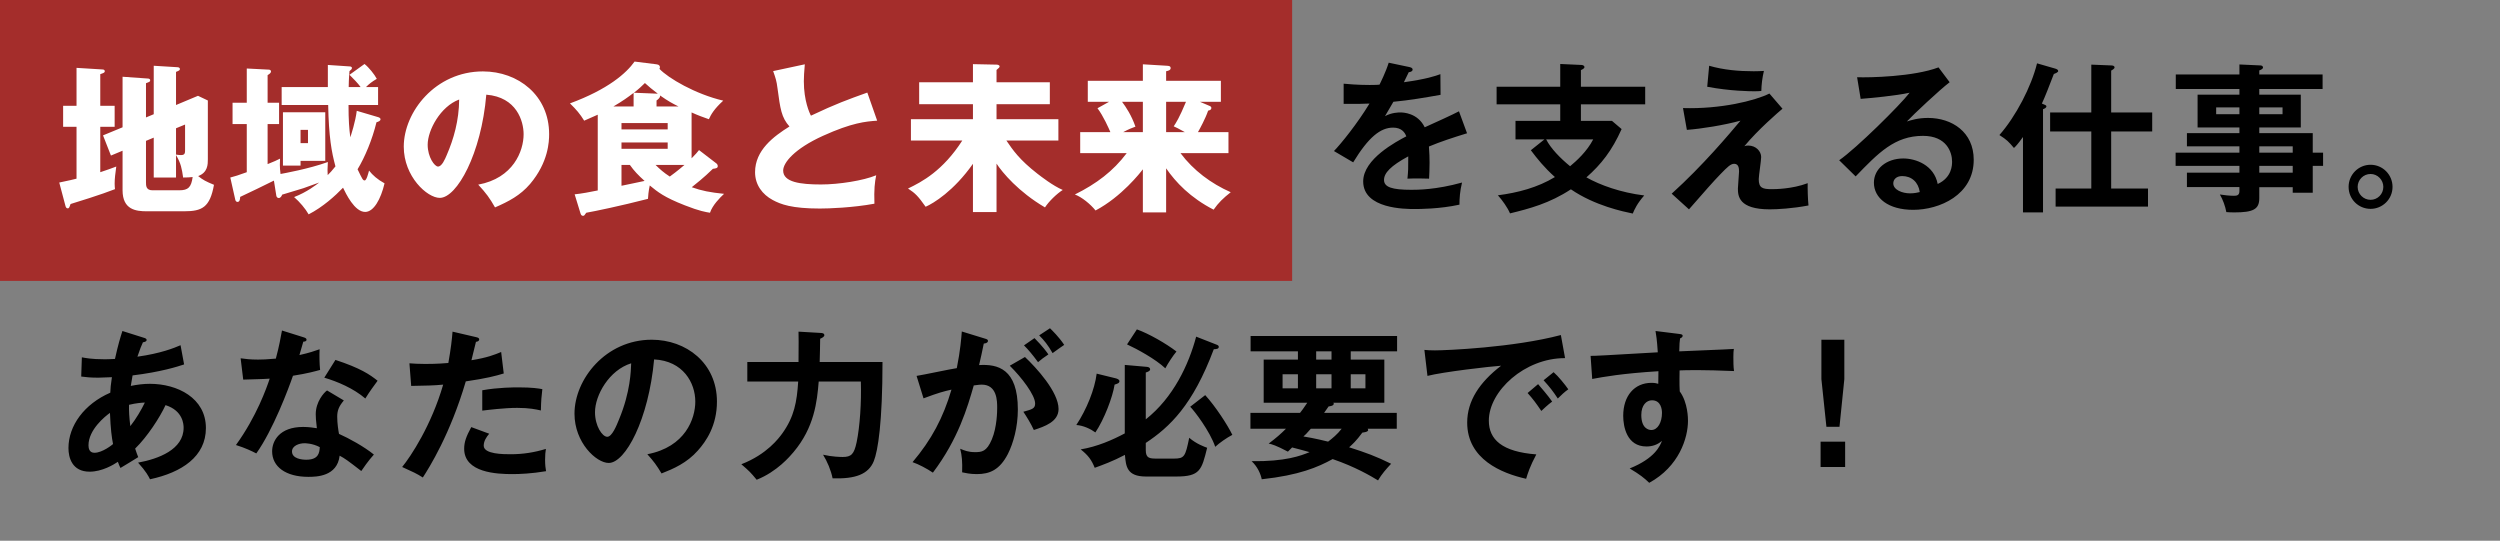 <svg width="712" height="154" viewBox="0 0 712 154" fill="none" xmlns="http://www.w3.org/2000/svg">
<rect x="0" y="0" width="712" height="154" fill="#808080" stroke="none"/>
<rect x="2" y="2" width="364" height="76" fill="#A42D2B"/>
<rect x="2" y="2" width="364" height="76" stroke="#A42D2B" stroke-width="4"/>
<path d="M41.576 33.448L43.784 32.528V18.728L50.546 19.142C50.822 19.142 51.236 19.28 51.236 19.648C51.236 20.016 51.006 20.108 50.132 20.476V29.906L56.388 27.284L59.194 28.618V45.362C59.194 46.788 59.194 49.134 56.434 50.146C57.814 51.25 58.688 51.71 60.942 52.63C59.792 59.07 57.538 60.174 52.432 60.174H41.806C38.77 60.174 34.906 59.76 34.906 54.194V42.924L31.594 44.304L29.34 38.554L34.906 36.254V21.856L42.036 22.362C42.266 22.362 42.772 22.408 42.772 22.868C42.772 23.282 42.542 23.328 41.576 23.696V33.448ZM43.784 39.198L41.576 40.118V51.894C41.576 52.86 41.576 54.194 43.416 54.194H51.052C53.628 54.194 54.456 53.32 54.87 50.422C53.904 50.514 53.352 50.56 52.156 50.56C51.788 48.076 51.558 46.558 50.132 44.166V50.56H43.784V39.198ZM52.708 35.472L50.132 36.53V44.028C50.684 44.12 51.144 44.166 51.558 44.166C52.708 44.166 52.708 43.522 52.708 42.694V35.472ZM28.558 30.136H32.652V36.116H28.558V49.042C30.398 48.444 31.64 47.984 33.112 47.432C32.836 49.502 32.652 50.836 32.652 52.308C32.652 52.906 32.698 53.32 32.744 53.872C29.064 55.344 21.474 57.69 20.094 58.104C19.772 59.07 19.634 59.346 19.312 59.346C18.852 59.346 18.714 58.932 18.622 58.564L16.874 51.986C19.818 51.388 20.876 51.112 21.796 50.882V36.116H17.978V30.136H21.796V19.326L29.248 19.786C29.57 19.786 29.846 19.97 29.846 20.292C29.846 20.66 29.524 20.798 28.558 21.12V30.136ZM93.464 29.906H80.216V24.8H93.372V18.498L99.536 18.912C99.72 18.912 100.226 18.958 100.226 19.372C100.226 19.694 99.95 19.924 99.536 20.246C99.49 20.936 99.352 22.04 99.306 24.8H102.71C101.882 23.65 100.732 22.5 99.536 21.304L103.814 18.222C105.056 19.188 106.666 21.212 107.31 22.454C105.838 23.328 105.148 23.88 104.228 24.8H107.678V29.906H99.26C99.26 34.138 99.444 36.668 99.766 39.106C99.996 38.416 101.238 34.644 101.606 31.562L107.678 33.356C107.862 33.402 108.368 33.586 108.368 33.954C108.368 34.46 107.77 34.644 107.218 34.828C106.022 39.75 103.952 44.718 101.836 48.214C103.216 51.066 103.354 51.388 103.86 51.388C104.412 51.388 104.918 49.272 105.102 48.582C106.16 49.916 107.448 51.066 109.518 52.216C108.46 56.724 106.436 60.358 103.998 60.358C100.962 60.358 98.478 55.068 97.696 53.458C95.488 55.758 91.946 58.978 87.898 61.048C87.024 59.484 85.322 57.46 83.758 56.126C87.392 54.746 90.198 52.538 90.888 51.986C90.152 52.262 86.702 53.504 86.426 53.596C81.274 55.16 80.722 55.344 80.354 55.436C80.216 55.896 79.848 56.402 79.388 56.402C79.02 56.402 78.744 56.08 78.698 55.758L78.008 51.434C76.536 52.216 69.774 55.436 68.394 56.08C68.394 56.632 68.302 57.506 67.658 57.506C67.428 57.506 67.106 57.368 67.014 56.908L65.588 50.56C67.06 50.192 67.658 49.962 70.28 49.042V35.334H66.232V29.262H70.28V19.51L76.582 19.832C76.858 19.832 77.18 20.016 77.18 20.338C77.18 20.706 76.858 21.028 76.214 21.396V29.262H79.48V35.334H76.214V46.742C78.192 45.96 78.744 45.684 79.756 45.178C79.71 46.052 79.618 47.57 79.894 49.548C80.63 49.41 87.898 48.122 93.372 46.144C93.28 48.352 93.234 48.582 93.326 49.87C93.878 49.364 94.66 48.49 95.534 47.386C94.43 43.292 93.648 39.06 93.464 29.906ZM80.584 31.976H92.636V45.822H85.598V47.156H80.584V31.976ZM87.714 36.99H85.598V40.762H87.714V36.99ZM140.982 59.07C139.464 56.402 138.452 55.022 136.198 52.584C146.18 50.744 149.124 43.016 149.124 38.232C149.124 34.506 147.146 27.652 138.498 26.962C137.072 43.798 130.126 56.356 125.25 56.356C121.662 56.356 114.992 50.284 114.992 41.774C114.992 31.884 124.008 20.338 137.532 20.338C147.606 20.338 156.392 27.192 156.392 38.186C156.392 40.302 156.208 46.19 150.964 52.4C148.158 55.666 144.892 57.368 140.982 59.07ZM130.77 28.342C125.434 30.32 121.8 37.082 121.8 41.222C121.8 44.764 123.778 47.432 124.744 47.432C125.848 47.432 126.722 45.362 127.228 44.166C129.206 39.612 130.724 34.322 130.77 28.342ZM177 35.058V36.852H190.156V35.058H177ZM190.156 42.372V40.578H177V42.372H190.156ZM170.238 54.24V32.666C169.686 32.896 166.972 34.092 166.374 34.368C165.178 32.436 164.166 31.24 162.326 29.446C173.182 25.444 178.38 20.844 180.726 17.532L186.982 18.314C187.718 18.406 187.948 18.728 187.948 19.188C187.948 19.28 187.902 19.418 187.81 19.602C190.248 22.224 198.068 26.824 205.98 28.664C203.404 31.01 202.484 32.62 201.886 33.954C200.276 33.402 198.666 32.804 196.964 32.022V45.086C198.16 43.89 198.574 43.384 199.08 42.74L204.048 46.558C204.278 46.742 204.416 47.018 204.416 47.34C204.416 47.938 203.726 47.984 203.036 48.076C202.162 48.904 200.782 50.33 197.01 53.32C199.816 54.332 202.208 54.792 206.21 55.206C205.014 56.31 202.898 58.472 202.208 60.588C201.058 60.404 199.218 60.128 195.032 58.472C189.144 56.172 187.35 54.7 185.05 52.814C184.682 54.562 184.59 55.804 184.544 56.632C176.678 58.656 169.364 60.174 166.972 60.588C166.466 61.324 166.374 61.462 166.052 61.462C165.5 61.462 165.408 61.002 165.27 60.588L163.66 55.344C165.592 55.16 168.214 54.654 170.238 54.24ZM179.392 46.972H177V52.906C178.012 52.676 182.658 51.756 183.578 51.526C181.784 49.916 180.588 48.674 179.392 46.972ZM186.982 30.32H193.238C191.582 29.492 190.34 28.848 187.994 27.192C188.086 27.836 187.304 28.388 186.982 28.618V30.32ZM174.7 30.32H180.45V26.456C178.886 27.652 177.368 28.756 174.7 30.32ZM180.542 26.41L187.35 26.686C185.694 25.444 184.728 24.616 183.67 23.65C182.888 24.432 181.922 25.352 180.542 26.41ZM194.94 46.972H186.706C187.902 48.168 189.052 49.18 190.754 50.284C191.444 49.778 192.732 48.858 194.94 46.972ZM247.012 26.364L249.818 34.368C246.552 34.598 242.688 34.92 234.362 38.692C226.266 42.372 223.046 46.328 223.046 48.582C223.046 51.894 227.968 52.538 233.81 52.538C238.916 52.538 245.908 51.434 249.542 49.916C249.128 51.986 248.898 53.872 249.036 58.012C242.826 59.162 236.018 59.392 233.488 59.392C225.484 59.392 222.356 58.196 220.056 56.954C217.158 55.39 215.042 52.676 215.042 49.042C215.042 42.786 220.286 38.876 224.84 36.024C222.54 33.448 222.218 31.01 221.436 25.168C221.16 22.96 220.884 22.224 220.194 20.246L229.21 18.314C229.026 20.66 228.934 21.672 228.934 23.144C228.934 28.664 230.544 32.206 230.958 32.942C238.134 29.538 241.4 28.388 247.012 26.364ZM283.812 46.604V60.404H277.096V46.65C271.622 54.424 265.826 57.92 263.618 58.886C261.502 55.896 260.72 55.068 258.604 53.688C262.56 51.802 268.54 48.628 274.06 40.026H259.432V33.954H277.096V29.676H261.778V23.42H277.096V18.268L283.812 18.406C284.042 18.406 284.686 18.498 284.686 18.912C284.686 19.188 284.456 19.372 283.812 19.924V23.42H298.992V29.676H283.812V33.954H301.43V40.026H286.618C288.504 42.786 290.298 45.454 295.496 49.502C296.462 50.238 299.866 52.906 302.672 54.102C300.97 55.16 298.67 57.414 297.612 59.07C290.022 54.608 285.514 49.18 283.812 46.604ZM332.112 47.938V60.496H325.488V48.214C324.798 49.134 319.416 56.034 312.01 59.944C310.584 58.15 308.1 56.126 306.122 55.39C312.24 52.354 317.024 48.766 320.888 43.614H307.64V37.634H316.242C315.782 36.576 314.264 33.08 312.562 30.826L315.874 28.986H309.802V23.006H325.488V18.314L332.388 18.728C332.94 18.774 333.4 18.82 333.4 19.418C333.4 20.062 332.48 20.2 332.112 20.292V23.006H347.706V28.986H341.726L344.532 30.182C344.854 30.32 344.992 30.504 344.992 30.734C344.992 31.332 344.44 31.424 344.072 31.516C343.336 33.724 341.68 36.76 341.174 37.634H349.868V43.614H336.206C339.886 48.536 344.9 52.262 350.512 54.746C348.35 56.448 347.016 57.736 345.636 59.714C339.012 56.31 334.826 51.894 332.112 47.938ZM337.77 28.986H332.112V37.634H337.448C335.516 36.53 335.056 36.346 334.274 35.978C334.918 35.012 335.884 33.54 337.77 28.986ZM319.876 37.634H325.488V28.986H319.554C320.704 30.504 322.268 32.896 323.372 36.07C322.498 36.392 321.486 36.76 319.876 37.634Z" fill="white"/>
<path d="M395.504 17.854L401.392 19.096C401.714 19.188 402.312 19.28 402.312 19.832C402.312 20.246 401.806 20.522 401.208 20.568C400.702 21.672 400.38 22.316 399.828 23.42C406.36 22.5 408.706 21.672 410.224 21.12L410.27 27.008C405.9 27.79 401.3 28.572 396.838 28.986C396.286 29.998 395.228 31.7 394.446 33.08C396.378 32.022 398.402 32.022 398.816 32.022C399.552 32.022 403.738 32.114 405.762 36.254C409.028 34.782 413.582 32.712 415.514 31.7L417.814 37.956C413.766 39.198 410.27 40.348 406.958 41.728C407.096 43.522 407.142 45.132 407.142 46.328C407.142 48.352 407.05 49.732 407.004 50.882C406.682 50.882 402.956 50.744 400.84 50.882C401.07 48.536 401.07 48.122 401.07 44.534C396.056 47.248 394.17 49.272 394.17 51.25C394.17 53.32 396.516 54.056 401.944 54.056C403.6 54.056 408.982 54.056 416.388 51.986C415.79 54.378 415.652 56.54 415.652 58.288C409.948 59.53 404.244 59.53 402.864 59.53C400.288 59.53 388.236 59.53 388.236 51.664C388.236 45.27 397.712 40.302 400.518 38.83C400.104 37.726 399.184 36.346 396.746 36.346C393.158 36.346 389.754 39.06 385.384 46.236L379.91 43.016C381.888 40.992 386.58 35.196 390.03 29.492C387.776 29.584 386.396 29.63 382.67 29.584V23.834C383.728 23.926 386.488 24.202 390.076 24.202C391.732 24.202 392.422 24.156 392.882 24.11C393.158 23.558 394.676 20.522 395.504 17.854ZM450.244 24.708H468.552V29.722H450.244V34.414H459.076L461.836 36.76C459.076 42.924 456.04 46.788 451.808 50.514C455.718 52.722 461.56 54.838 468.276 55.666C466.252 57.966 465.516 59.622 465.01 60.818C462.342 60.266 454.246 58.61 447.392 53.918C441.32 57.92 435.524 59.438 430.05 60.772C429.36 59.116 427.842 57 426.6 55.62C432.304 54.884 437.916 53.412 442.838 50.422C439.802 47.708 437.778 45.178 435.984 42.786L439.848 39.704H431.614V34.414H444.356V29.722H426.232V24.708H444.356V18.222L450.382 18.498C450.796 18.498 451.256 18.728 451.256 19.096C451.256 19.418 450.934 19.648 450.244 19.97V24.708ZM453.74 39.704H440.354C441.642 42.28 444.402 45.086 447.162 47.34C449.002 45.822 451.946 43.154 453.74 39.704ZM486.216 24.708L486.768 18.728C490.908 19.924 495.14 20.292 499.464 20.292C500.798 20.292 501.442 20.246 502.362 20.2C501.902 22.132 501.672 24.018 501.626 25.904C501.12 25.95 500.568 25.996 499.74 25.996C498.498 25.996 492.748 25.95 486.216 24.708ZM503.926 26.64L507.652 30.964C506.502 31.93 500.706 36.898 496.796 41.636C497.21 41.498 497.348 41.452 497.9 41.452C500.108 41.452 501.58 43.108 501.58 44.718C501.58 45.73 500.89 50.1 500.89 51.02C500.89 53.55 501.994 53.872 504.57 53.872C505.444 53.872 510.32 53.872 514.828 52.17C514.782 53.642 514.874 56.816 515.058 58.518C510.458 59.392 506.18 59.622 504.018 59.622C495.14 59.622 494.956 55.758 494.956 53.688C494.956 52.906 495.278 49.594 495.278 48.904C495.278 48.168 495.278 46.65 493.898 46.65C492.886 46.65 492.012 47.524 490.034 49.548C488.056 51.572 485.434 54.562 481.018 59.622L476.096 55.16C485.02 47.11 492.564 38.094 495.692 34.368C490.954 35.656 484.652 36.668 480.42 36.99L479.316 30.78C490.034 31.102 499.786 28.71 503.926 26.64ZM552.088 19.188L555.262 23.42C552.456 25.536 544.82 32.712 543.072 34.598C544.268 34.23 546.2 33.586 549.098 33.586C555.906 33.586 562.116 37.588 562.116 45.5C562.116 55.528 552.364 59.76 544.866 59.76C537.782 59.76 533.688 56.402 533.688 52.032C533.688 48.076 537.276 45.132 542.06 45.132C545.556 45.132 550.8 46.972 551.858 52.4C555.952 50.514 555.952 46.926 555.952 46.006C555.952 43.338 554.388 38.692 547.672 38.692C539.622 38.692 534.976 43.522 528.49 50.238L523.798 45.638C528.72 42.234 541.232 29.86 543.854 26.41C539.852 27.284 532.86 27.928 529.916 28.158L528.904 21.994C532.354 22.132 545.05 21.856 552.088 19.188ZM546.752 54.7C546.338 51.848 544.406 50.146 541.738 50.146C540.036 50.146 539.208 51.158 539.208 52.216C539.208 54.056 541.738 55.068 543.992 55.068C545.188 55.068 546.2 54.838 546.752 54.7ZM595.604 53.688V37.45H583.874V32.022H595.604V18.406L601.308 18.636C601.814 18.636 602.228 18.82 602.228 19.188C602.228 19.602 601.492 19.97 601.262 20.108V32.022H612.946V37.45H601.262V53.688H611.75V58.84H585.438V53.688H595.604ZM581.85 31.102V60.496H576.146V39.014C574.674 41.084 574.03 41.728 573.57 42.142C572.098 40.394 571.546 39.796 569.43 38.462C574.076 33.218 578.538 24.662 580.148 18.038L585.392 19.556C585.806 19.694 586.174 19.878 586.174 20.246C586.174 20.568 585.438 20.89 584.932 21.074C583.782 24.064 582.31 27.882 581.528 29.492C582.448 29.86 582.816 29.998 582.816 30.274C582.816 30.734 582.218 30.964 581.85 31.102ZM658.67 43.476H661.614V47.248H658.67V54.884H652.966V53.32H643.444V56.448C643.444 59.576 641.788 60.496 636.314 60.496C635.302 60.496 634.704 60.45 634.06 60.404C633.738 58.656 633.094 56.908 632.22 55.39C633.462 55.574 634.888 55.758 636.222 55.758C637.004 55.758 637.786 55.666 637.786 54.424V53.274H622.836V49.18H637.786V47.248H619.616V43.476H637.786V41.682H622.836V37.91H637.786V36.3H625.872V26.962H637.786V25.352H619.662V21.212H637.786V18.36L643.812 18.636C644.042 18.636 644.502 18.774 644.502 19.234C644.502 19.602 643.95 19.878 643.444 20.062V21.212H661.476V25.352H643.444V26.962H655.266V36.3H643.444V37.91H658.67V43.476ZM643.444 49.18H652.966V47.248H643.444V49.18ZM643.444 43.476H652.966V41.682H643.444V43.476ZM650.068 30.596H643.444V32.528H650.068V30.596ZM631.162 32.528H637.786V30.596H631.162V32.528ZM675.138 46.926C678.588 46.926 681.394 49.732 681.394 53.228C681.394 56.724 678.542 59.484 675.138 59.484C671.688 59.484 668.882 56.724 668.882 53.228C668.882 49.732 671.688 46.926 675.138 46.926ZM675.138 49.548C673.068 49.548 671.458 51.25 671.458 53.228C671.458 55.252 673.114 56.908 675.138 56.908C677.162 56.908 678.772 55.252 678.772 53.228C678.772 51.25 677.162 49.548 675.138 49.548Z" fill="black"/>
<path d="M23.13 107.24L23.314 101.766C24.326 101.95 26.028 102.318 29.708 102.318C29.984 102.318 31.318 102.318 32.744 102.226C33.618 98.224 34.262 96.154 34.86 94.268L40.978 96.2C41.346 96.292 41.76 96.476 41.76 96.798C41.76 97.304 41.162 97.396 40.702 97.488C40.288 98.408 39.828 99.466 39.138 101.582C45.762 100.662 49.626 99.098 51.42 98.316L52.432 103.79C50.5 104.434 45.716 105.952 37.758 106.918C37.666 107.378 37.298 109.494 37.252 109.908C39.092 109.54 40.84 109.31 42.68 109.31C50.546 109.31 58.642 113.358 58.642 121.914C58.642 130.01 51.788 134.564 42.726 136.496C42.312 135.668 41.622 134.288 39.322 131.758C45.118 130.7 52.294 128.032 52.294 121.822C52.294 120.856 52.11 116.946 47.142 115.382C45.532 118.878 41.944 124.398 38.494 127.756C38.862 128.906 39.092 129.504 39.368 130.194C37.988 131.068 35.688 132.448 34.308 133.276C33.94 132.54 33.894 132.402 33.572 131.528C32.33 132.356 29.064 134.334 25.522 134.334C20.508 134.334 19.496 130.286 19.496 127.618C19.496 121.224 24.004 115.06 31.41 111.84C31.456 110.69 31.548 109.448 31.87 107.424C31.088 107.47 28.604 107.562 28.006 107.562C25.752 107.562 24.556 107.424 23.13 107.24ZM36.746 115.29C36.7 116.946 36.792 118.786 37.114 121.362C38.724 119.338 40.288 116.67 41.254 114.646C40.334 114.692 38.862 114.784 36.746 115.29ZM32.192 126.468C31.824 124.582 31.502 122.282 31.318 117.59C29.938 118.556 25.2 122.374 25.2 126.836C25.2 127.756 25.476 128.952 26.902 128.952C29.156 128.952 32.008 126.652 32.192 126.468ZM93.142 111.196L97.926 114.048C96.454 115.796 96.04 116.992 96.04 118.694C96.04 120.58 96.362 122.604 96.546 123.57C99.352 124.812 103.722 127.204 106.482 129.458C104.964 131.114 103.216 133.644 102.894 134.15C98.984 131.114 98.202 130.562 96.73 129.78C96.04 135.714 90.106 135.806 87.806 135.806C81.366 135.806 77.502 132.908 77.502 128.538C77.502 125.594 79.572 121.592 86.334 121.592C87.944 121.592 89.416 121.822 90.244 121.96C89.968 119.798 89.922 118.648 89.922 117.958C89.922 114.462 92.222 111.84 93.142 111.196ZM91.072 127.342C88.956 126.238 86.978 126.238 86.702 126.238C85.23 126.238 83.16 126.928 83.16 128.584C83.16 130.654 86.012 130.93 87.208 130.93C90.704 130.93 90.98 128.998 91.072 127.342ZM69.268 108.114L68.532 102.042C69.866 102.226 71.2 102.41 73.5 102.41C74.696 102.41 75.938 102.364 78.56 102.134C79.572 98.362 79.94 96.062 80.308 94.13L86.472 96.062C87.07 96.246 87.3 96.43 87.3 96.752C87.3 97.258 86.656 97.304 86.38 97.304C86.196 97.902 85.414 100.57 85.276 101.122C88.174 100.478 89.554 99.972 91.026 99.466C90.934 101.076 90.98 103.652 91.164 105.354C90.014 105.676 87.576 106.366 83.436 107.01C82.194 110.644 77.778 122.42 72.994 129.136C71.752 128.492 69.866 127.572 67.198 126.744C73.086 118.602 75.938 110.46 76.812 107.838C75.202 107.976 71.614 108.022 69.268 108.114ZM92.36 107.562L95.534 102.502C102.664 104.848 105.286 106.642 107.54 108.436C106.62 109.678 105.194 111.61 104.044 113.496C100.686 110.598 96.086 108.666 92.36 107.562ZM128.884 94.452L135.6 96.016C136.244 96.154 136.474 96.338 136.474 96.66C136.474 96.752 136.474 97.258 135.554 97.35C135.324 98.178 134.45 101.858 134.266 102.594C138.82 101.858 140.844 101.03 142.73 100.248L143.466 106.366C141.028 107.102 138.59 107.746 132.656 108.62C128.24 123.662 122.214 133.23 120.42 135.99C118.534 134.794 117.752 134.472 114.532 133C117.016 129.964 122.858 121.132 126.216 109.54C123.41 109.816 121.432 109.816 117.108 109.908L116.602 103.468C117.752 103.56 119.178 103.652 121.11 103.652C121.984 103.652 124.56 103.652 127.688 103.376C128.424 99.236 128.7 96.752 128.884 94.452ZM137.348 116.946V111.15C141.902 110.322 146.502 110.322 147.652 110.322C151.608 110.322 153.494 110.644 154.46 110.828C154.23 112.668 154.092 114.186 154.046 116.9C152.574 116.578 150.78 116.164 147.284 116.164C143.604 116.164 138.912 116.762 137.348 116.946ZM134.22 121.638L139.326 123.524C138.498 124.49 137.762 125.64 137.762 126.928C137.762 129.366 143.374 129.366 145.49 129.366C148.94 129.366 152.16 128.86 155.472 127.848C155.334 128.63 155.242 129.642 155.242 130.976C155.242 132.448 155.38 133.414 155.518 134.196C151.378 134.886 148.066 135.024 145.904 135.024C141.58 135.024 132.196 134.656 132.196 127.802C132.196 125.916 132.748 124.352 134.22 121.638ZM188.408 134.84C187.028 132.54 186.154 131.344 184.36 129.366C195.216 127.296 198.022 119.2 198.022 114.37C198.022 109.034 194.572 102.778 186.292 102.364C184.728 119.522 178.104 131.85 173.366 131.85C169.824 131.85 163.614 126.054 163.614 117.82C163.614 108.022 172.492 96.752 185.602 96.752C195.4 96.752 204.186 103.376 204.186 114.37C204.186 121.224 201.104 125.686 198.758 128.308C195.63 131.85 191.812 133.506 188.408 134.84ZM179.76 103.468C173.504 105.4 169.456 112.53 169.456 117.406C169.456 121.316 171.526 124.398 172.952 124.398C174.286 124.398 175.574 121.27 176.31 119.43C179.576 111.564 179.668 105.584 179.76 103.468ZM227.416 94.452L233.718 94.82C233.994 94.82 234.776 94.866 234.776 95.464C234.776 95.878 234.224 96.2 233.58 96.476C233.58 98.408 233.488 101.122 233.442 103.1H251.336C251.336 120.212 250.048 128.4 248.852 131.344C247.334 135.07 243.608 136.45 237.122 136.22C236.662 133.92 235.604 131.436 234.408 129.504C236.984 130.102 239.422 130.148 239.974 130.148C242.458 130.148 243.24 129.366 243.976 125.916C244.896 121.454 245.356 114.6 245.172 108.666H233.166C232.706 114.37 231.924 121.73 225.99 128.768C224.978 129.964 221.298 134.334 215.502 136.634C213.708 134.472 213.478 134.242 211.132 132.218C218.492 129.366 221.85 124.72 222.77 123.478C226.22 118.694 226.956 114.416 227.324 108.666H212.834V103.1H227.416C227.462 97.074 227.462 96.384 227.416 94.452ZM273.922 94.406L280.5 96.43C281.006 96.568 281.374 96.706 281.374 97.074C281.374 97.396 281.144 97.764 280.178 97.856C279.764 99.834 279.304 102.134 278.844 103.974C284.134 103.652 289.884 104.986 289.884 116.624C289.884 121.638 288.596 126.238 287.032 129.32C284.686 133.828 281.88 135.024 278.2 135.024C276.222 135.024 274.934 134.702 274.014 134.518C274.106 131.39 273.968 129.826 273.462 127.802C274.658 128.308 275.808 128.768 277.648 128.768C279.626 128.768 281.006 128.63 282.478 125.134C283.95 121.638 283.996 117.13 283.996 116.164C283.996 114.232 283.996 109.54 279.58 109.54C279.028 109.54 278.89 109.586 277.326 109.77C275.532 116.026 272.91 125.042 265.688 134.61C263.986 133.46 261.64 132.218 259.892 131.62C265.274 125.272 268.632 118.97 270.978 110.966C268.77 111.472 267.436 111.794 263.02 113.45L261.042 107.056C262.882 106.78 270.84 105.078 272.496 104.848C273.508 99.834 273.784 96.2 273.922 94.406ZM291.632 98.362L294.622 96.292C297.014 98.73 298.072 100.202 298.578 100.938C297.244 101.812 296.554 102.364 295.634 103.146C293.978 100.892 292.874 99.604 291.632 98.362ZM287.584 104.158L291.908 101.674C295.128 104.71 301.476 111.61 301.476 116.486C301.476 120.12 297.52 121.454 294.438 122.466C293.656 120.718 292.23 118.418 291.448 117.268C293.978 116.578 294.806 116.348 294.806 114.922C294.806 112.53 290.988 107.516 287.584 104.158ZM295.956 95.51L299.038 93.486C299.636 94.084 301.568 95.924 303.086 98.224C301.798 99.098 301.568 99.282 299.774 100.57C298.44 98.224 297.382 96.936 295.956 95.51ZM340.668 95.878L346.418 98.132C346.832 98.27 347.108 98.454 347.108 98.776C347.108 99.374 346.464 99.42 345.682 99.466C339.702 115.428 333.17 121.592 326.316 126.146V128.216C326.316 130.516 327.42 130.608 329.444 130.608H334.32C337.356 130.608 337.586 130.01 338.69 124.674C340.76 126.468 343.06 127.25 343.796 127.526C342.232 133.874 341.772 135.714 335.01 135.714H326.362C320.888 135.714 320.658 132.77 320.382 129.55C316.886 131.39 313.942 132.448 311.78 133.23C310.86 130.976 309.94 129.688 307.778 127.986C312.516 127.204 316.886 125.272 320.336 123.432V103.928L326.638 104.48C327.19 104.526 327.558 104.756 327.558 105.216C327.558 105.676 326.776 105.952 326.316 106.09V119.43C334.182 113.22 338.552 103.836 340.668 95.878ZM312.332 106.412L317.76 107.746C318.128 107.838 318.818 108.068 318.818 108.574C318.818 109.126 318.174 109.31 317.438 109.54C316.886 113.128 314.448 119.476 311.964 123.156C310.584 122.144 308.514 121.178 306.536 121.04C309.48 116.578 311.78 110.874 312.332 106.412ZM320.98 98.086L323.786 93.808C327.144 95.004 332.066 97.81 335.056 100.11C334.09 101.26 332.664 103.422 331.882 104.894C329.122 102.272 323.786 99.374 320.98 98.086ZM338.966 115.842L343.244 112.53C346.142 115.704 349.592 120.994 350.972 123.846C349.316 124.72 347.338 126.1 346.096 127.25C344.578 122.788 340.116 116.946 338.966 115.842ZM367.992 127.434L366.796 128.63C363.3 126.79 362.196 126.514 361.322 126.33C363.576 124.628 364.726 123.616 366.244 122.098H356.124V117.59H370.246C370.66 117.084 371.35 116.164 372.316 114.692H359.896V102.41H369.648V100.064H356.17V95.694H397.892V100.064H384.69V102.41H394.258V114.692H379.722C379.814 114.784 379.86 114.876 379.86 114.968C379.86 115.612 378.71 115.704 378.388 115.75C378.112 116.118 377.928 116.44 377.1 117.59H397.8V122.098H389.52C389.566 122.236 389.658 122.374 389.658 122.466C389.658 123.064 388.278 123.156 388.002 123.202C386.254 125.594 385.104 126.606 384.23 127.388C389.014 128.906 391.912 129.964 396.19 132.08C394.81 133.552 393.476 135.07 392.464 136.818C390.348 135.53 385.978 132.954 379.538 130.746C375.352 133.046 370.016 135.346 359.344 136.496C359.068 135.07 358.148 132.862 356.446 131.344C366.06 131.482 370.522 129.78 372.96 128.768C370.338 128.032 369.786 127.894 367.992 127.434ZM374.846 106.596V110.598H379.216V106.596H374.846ZM379.216 102.41V100.064H374.846V102.41H379.216ZM369.648 110.598V106.596H365.278V110.598H369.648ZM384.69 106.596V110.598H388.876V106.596H384.69ZM382.114 122.098H373.328C371.994 123.616 371.764 123.846 371.212 124.306C374.432 124.812 377.468 125.594 378.25 125.778C379.492 124.812 380.826 123.754 382.114 122.098ZM435.06 111.932L438.05 109.402C438.694 110.138 440.994 112.806 442.052 114.37C440.902 115.198 439.246 116.762 438.97 117.038C437.406 114.738 436.624 113.68 435.06 111.932ZM439.614 108.298L442.466 105.998C443.754 107.102 445.732 109.54 446.652 110.874C445.64 111.564 444.536 112.622 443.662 113.496C442.236 111.334 441.362 110.23 439.614 108.298ZM444.536 95.418L445.732 101.996C434.232 101.95 424.02 111.38 424.02 119.798C424.02 125.18 427.792 128.676 437.544 129.412C435.75 132.77 435.06 134.932 434.646 136.358C427.654 134.794 417.856 130.792 417.856 120.35C417.856 114.186 421.352 108.896 427.516 104.158C424.572 104.342 411.002 105.906 406.54 107.056L405.666 99.65C406.54 99.742 407.414 99.788 408.656 99.788C411.784 99.788 430.966 99.006 444.536 95.418ZM471.492 94.268L478.162 95.096C478.898 95.188 479.22 95.28 479.22 95.602C479.22 96.016 478.944 96.154 478.484 96.384C478.346 97.212 478.3 97.994 478.254 100.064C491.732 99.512 493.25 99.42 493.802 99.374C493.71 100.156 493.664 100.294 493.664 101.628C493.664 102.778 493.664 104.48 493.848 105.676C485.108 105.308 480.416 105.4 478.346 105.492C478.346 106.274 478.254 109.31 478.392 111.472C480.738 114.646 480.738 119.292 480.738 119.844C480.738 124.72 478.208 132.862 469.698 137.508C468.318 136.174 467.076 135.162 464.132 133.414C471.354 130.516 472.78 126.974 473.332 125.548C472.09 126.652 470.572 127.158 468.916 127.158C463.304 127.158 462.292 121.5 462.292 118.418C462.292 112.76 465.466 109.034 470.342 109.034C471.308 109.034 471.814 109.172 472.274 109.31C472.32 107.378 472.32 106.734 472.32 105.722C461.97 106.366 456.634 107.332 453.46 107.93L453 101.352C454.518 101.352 456.266 101.26 472.136 100.34C471.906 96.66 471.676 95.418 471.492 94.268ZM470.48 114.002C468.916 114.002 467.444 115.382 467.444 118.188C467.444 122.006 469.514 122.466 470.296 122.466C472.136 122.466 473.332 120.258 473.332 117.59C473.332 116.624 473.056 114.002 470.48 114.002ZM518.734 96.752H525.266V107.976L523.886 121.546H520.16L518.734 107.976V96.752ZM518.504 125.778H525.496V133H518.504V125.778Z" fill="black"/>
</svg>
